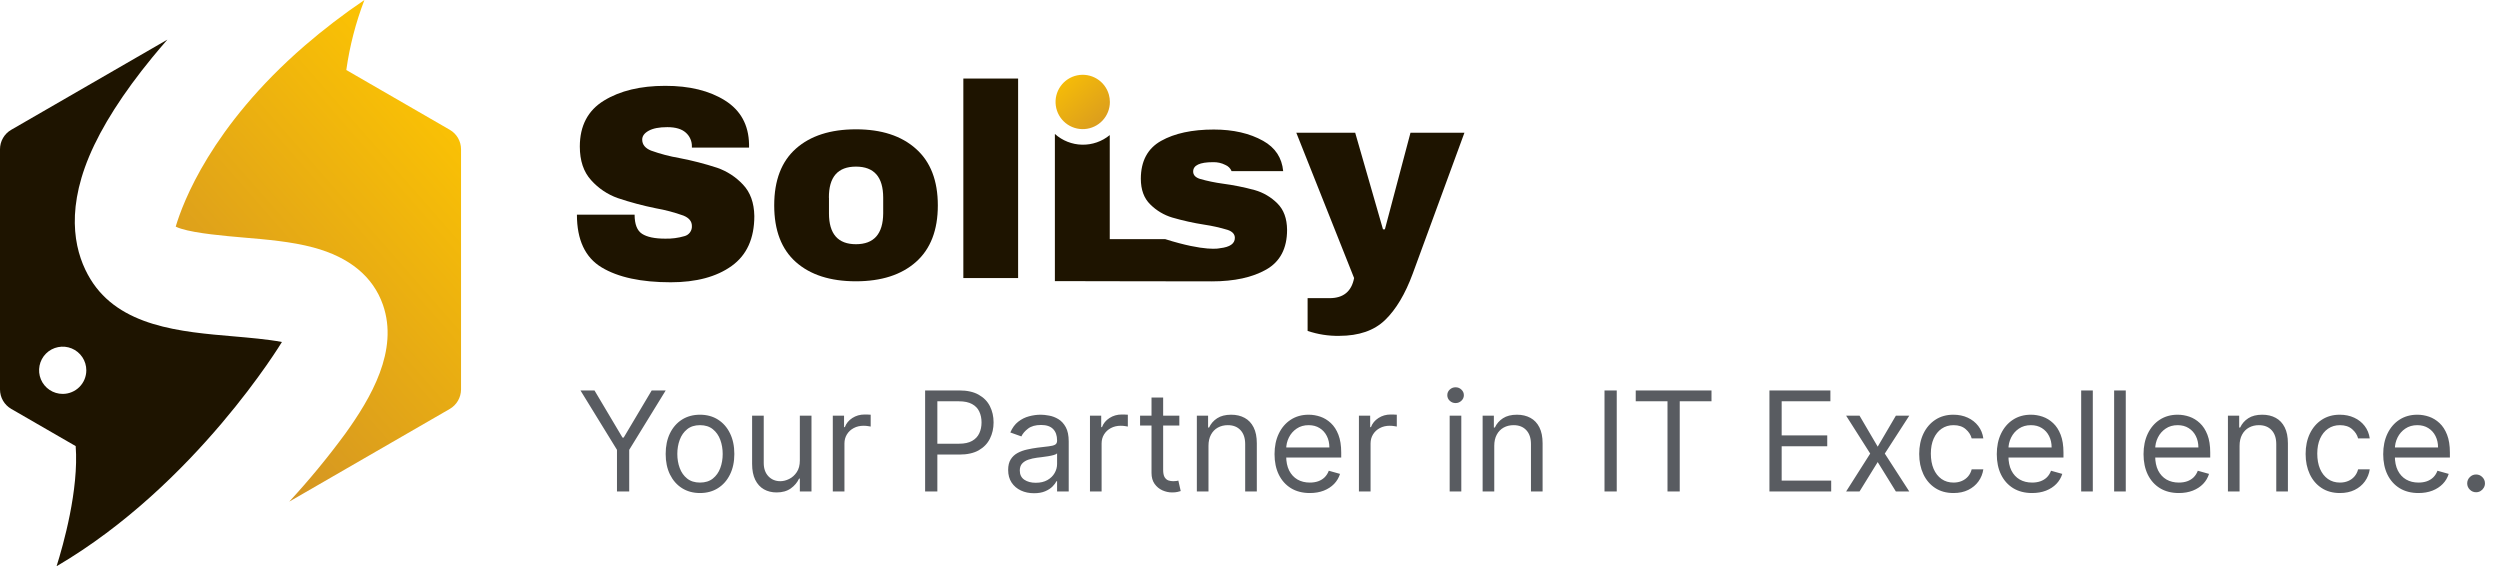 <?xml version="1.0" encoding="UTF-8"?>
<svg xmlns="http://www.w3.org/2000/svg" width="234" height="53" viewBox="0 0 234 53" fill="none">
  <path d="M67.862 9.407C69.326 10.329 70.075 11.695 70.111 13.503V13.813H64.761V13.71C64.766 13.467 64.718 13.225 64.62 13.002C64.522 12.778 64.377 12.579 64.195 12.418C63.814 12.074 63.238 11.901 62.463 11.901C61.687 11.901 61.124 12.014 60.718 12.237C60.313 12.46 60.111 12.736 60.111 13.064C60.111 13.528 60.387 13.873 60.938 14.096C61.801 14.406 62.69 14.639 63.594 14.794C64.789 15.023 65.969 15.327 67.125 15.704C68.046 16.024 68.876 16.563 69.542 17.275C70.229 17.997 70.584 18.979 70.605 20.22C70.605 22.322 69.897 23.881 68.48 24.896C67.063 25.912 65.164 26.42 62.783 26.421C60.01 26.421 57.853 25.956 56.311 25.026C54.769 24.096 53.999 22.45 54 20.091H59.399C59.399 20.987 59.632 21.585 60.097 21.886C60.562 22.187 61.285 22.338 62.266 22.338C62.87 22.353 63.473 22.275 64.053 22.106C64.264 22.055 64.451 21.931 64.58 21.756C64.71 21.581 64.774 21.367 64.761 21.149C64.761 20.72 64.499 20.397 63.975 20.181C63.136 19.881 62.274 19.652 61.397 19.497C60.183 19.252 58.986 18.932 57.812 18.538C56.86 18.197 56.008 17.624 55.333 16.869C54.625 16.095 54.271 15.045 54.271 13.719C54.271 11.773 55.025 10.338 56.532 9.416C58.04 8.494 59.947 8.034 62.254 8.035C64.529 8.029 66.398 8.487 67.862 9.407Z" fill="#1E1400"></path>
  <path d="M85.738 13.934C87.1 15.145 87.781 16.909 87.781 19.226C87.781 21.544 87.099 23.308 85.733 24.519C84.371 25.726 82.497 26.329 80.11 26.329C77.723 26.329 75.853 25.73 74.501 24.534C73.144 23.332 72.466 21.561 72.466 19.221C72.466 16.881 73.144 15.111 74.501 13.909C75.857 12.707 77.729 12.105 80.116 12.104C82.503 12.103 84.377 12.713 85.738 13.934ZM77.592 18.506V19.974C77.592 21.897 78.434 22.858 80.117 22.858C81.801 22.858 82.651 21.897 82.667 19.974V18.506C82.667 16.565 81.817 15.595 80.117 15.595C78.418 15.595 77.573 16.565 77.585 18.506H77.592Z" fill="#1E1400"></path>
  <path d="M90.169 26.026V7.352H95.295V26.026H90.169Z" fill="#1E1400"></path>
  <path d="M129.641 29.956C128.62 30.941 127.191 31.435 125.353 31.436C124.346 31.454 123.344 31.297 122.392 30.972V27.907H124.451C125.74 27.907 126.505 27.28 126.744 26.026L121.335 12.427H126.847L129.448 21.468H129.625L132.021 12.427H137.07L132.229 25.621C131.527 27.523 130.665 28.968 129.641 29.956Z" fill="#1E1400"></path>
  <path d="M103.791 8.858C103.618 8.238 103.215 7.706 102.665 7.371C102.114 7.036 101.457 6.922 100.826 7.053C100.195 7.184 99.637 7.549 99.266 8.075C98.894 8.602 98.735 9.249 98.823 9.888C98.91 10.526 99.237 11.108 99.737 11.515C100.236 11.922 100.872 12.124 101.515 12.08C102.158 12.036 102.76 11.75 103.2 11.279C103.64 10.808 103.885 10.188 103.885 9.544C103.885 9.312 103.853 9.082 103.791 8.858Z" fill="url(#paint0_linear_736_3)"></path>
  <path d="M119.557 19.033C118.97 18.448 118.243 18.021 117.446 17.794C116.457 17.525 115.451 17.322 114.436 17.188C113.723 17.091 113.017 16.944 112.325 16.749C111.894 16.613 111.68 16.383 111.68 16.055C111.68 15.471 112.298 15.179 113.534 15.18C113.936 15.166 114.335 15.254 114.692 15.437C114.824 15.491 114.943 15.57 115.044 15.67C115.144 15.77 115.224 15.889 115.278 16.02H120.106C119.988 14.765 119.364 13.82 118.234 13.186C116.973 12.478 115.433 12.124 113.612 12.124C111.584 12.124 109.939 12.478 108.679 13.186C107.418 13.895 106.786 15.075 106.782 16.728C106.782 17.759 107.077 18.561 107.668 19.136C108.239 19.706 108.942 20.126 109.715 20.36C110.703 20.647 111.708 20.871 112.725 21.029C113.466 21.139 114.197 21.303 114.914 21.52C115.36 21.674 115.583 21.923 115.583 22.265C115.583 22.807 115.118 23.129 114.188 23.232C114.131 23.246 112.833 23.574 109.066 22.384H103.873V12.644C103.146 13.244 102.228 13.563 101.285 13.543C100.343 13.524 99.439 13.167 98.737 12.538V26.311L103.873 26.322L113.435 26.336C115.529 26.336 117.225 25.967 118.523 25.228C119.82 24.489 120.469 23.253 120.47 21.52C120.463 20.456 120.159 19.627 119.557 19.033Z" fill="#1E1400"></path>
  <path d="M54.332 36.545H55.644L58.266 40.959H58.376L60.999 36.545H62.31L58.894 42.104V46H57.749V42.104L54.332 36.545ZM65.52 46.148C64.88 46.148 64.319 45.995 63.835 45.691C63.355 45.386 62.98 44.96 62.709 44.412C62.441 43.864 62.307 43.224 62.307 42.492C62.307 41.753 62.441 41.108 62.709 40.557C62.98 40.006 63.355 39.578 63.835 39.274C64.319 38.969 64.88 38.817 65.52 38.817C66.161 38.817 66.721 38.969 67.201 39.274C67.684 39.578 68.059 40.006 68.327 40.557C68.598 41.108 68.734 41.753 68.734 42.492C68.734 43.224 68.598 43.864 68.327 44.412C68.059 44.96 67.684 45.386 67.201 45.691C66.721 45.995 66.161 46.148 65.52 46.148ZM65.52 45.169C66.007 45.169 66.407 45.044 66.721 44.795C67.035 44.546 67.267 44.218 67.418 43.812C67.569 43.406 67.644 42.965 67.644 42.492C67.644 42.017 67.569 41.576 67.418 41.166C67.267 40.757 67.035 40.426 66.721 40.174C66.407 39.922 66.007 39.795 65.52 39.795C65.034 39.795 64.634 39.922 64.32 40.174C64.006 40.426 63.774 40.757 63.623 41.166C63.472 41.576 63.397 42.017 63.397 42.492C63.397 42.965 63.472 43.406 63.623 43.812C63.774 44.218 64.006 44.546 64.32 44.795C64.634 45.044 65.034 45.169 65.52 45.169ZM74.865 43.101V38.909H75.955V46H74.865V44.8H74.791C74.625 45.16 74.367 45.466 74.016 45.718C73.665 45.968 73.222 46.092 72.686 46.092C72.243 46.092 71.849 45.995 71.504 45.801C71.16 45.605 70.889 45.309 70.692 44.915C70.495 44.518 70.397 44.018 70.397 43.415V38.909H71.486V43.341C71.486 43.858 71.631 44.27 71.92 44.578C72.212 44.886 72.585 45.04 73.037 45.04C73.308 45.04 73.584 44.971 73.864 44.832C74.147 44.694 74.384 44.481 74.575 44.195C74.768 43.909 74.865 43.544 74.865 43.101ZM77.95 46V38.909H79.003V39.98H79.077C79.206 39.629 79.44 39.345 79.778 39.126C80.117 38.908 80.499 38.798 80.923 38.798C81.003 38.798 81.103 38.8 81.223 38.803C81.343 38.806 81.434 38.811 81.496 38.817V39.925C81.459 39.916 81.374 39.902 81.242 39.883C81.113 39.862 80.976 39.851 80.831 39.851C80.486 39.851 80.178 39.923 79.908 40.068C79.64 40.209 79.428 40.406 79.271 40.659C79.117 40.908 79.04 41.193 79.04 41.513V46H77.95ZM86.591 46V36.545H89.786C90.528 36.545 91.134 36.679 91.605 36.947C92.079 37.212 92.43 37.57 92.657 38.023C92.885 38.475 92.999 38.98 92.999 39.537C92.999 40.094 92.885 40.6 92.657 41.056C92.433 41.511 92.085 41.874 91.614 42.145C91.143 42.413 90.54 42.547 89.804 42.547H87.514V41.531H89.767C90.275 41.531 90.683 41.444 90.991 41.268C91.298 41.093 91.522 40.856 91.66 40.557C91.802 40.256 91.872 39.916 91.872 39.537C91.872 39.158 91.802 38.82 91.66 38.521C91.522 38.223 91.297 37.989 90.986 37.82C90.675 37.647 90.263 37.561 89.749 37.561H87.736V46H86.591ZM96.782 46.166C96.333 46.166 95.925 46.082 95.559 45.912C95.192 45.74 94.902 45.492 94.686 45.169C94.471 44.843 94.363 44.449 94.363 43.987C94.363 43.581 94.443 43.252 94.603 42.999C94.763 42.744 94.977 42.544 95.245 42.399C95.513 42.255 95.808 42.147 96.131 42.076C96.457 42.002 96.785 41.944 97.114 41.901C97.545 41.845 97.895 41.804 98.162 41.776C98.433 41.745 98.63 41.694 98.753 41.624C98.879 41.553 98.943 41.43 98.943 41.254V41.217C98.943 40.762 98.818 40.408 98.569 40.156C98.322 39.903 97.948 39.777 97.447 39.777C96.927 39.777 96.519 39.891 96.224 40.119C95.928 40.346 95.72 40.59 95.6 40.848L94.566 40.479C94.751 40.048 94.997 39.712 95.305 39.472C95.616 39.229 95.954 39.06 96.32 38.965C96.69 38.866 97.053 38.817 97.41 38.817C97.638 38.817 97.899 38.844 98.195 38.9C98.493 38.952 98.781 39.061 99.058 39.228C99.338 39.394 99.57 39.645 99.755 39.98C99.94 40.316 100.032 40.765 100.032 41.328V46H98.943V45.04H98.887C98.813 45.194 98.69 45.358 98.518 45.534C98.346 45.709 98.116 45.858 97.83 45.981C97.544 46.105 97.195 46.166 96.782 46.166ZM96.948 45.188C97.379 45.188 97.742 45.103 98.038 44.934C98.336 44.764 98.561 44.546 98.712 44.278C98.866 44.01 98.943 43.729 98.943 43.433V42.436C98.896 42.492 98.795 42.542 98.638 42.588C98.484 42.632 98.305 42.67 98.102 42.704C97.902 42.735 97.707 42.762 97.516 42.787C97.328 42.809 97.176 42.827 97.059 42.842C96.776 42.879 96.511 42.939 96.265 43.022C96.022 43.102 95.825 43.224 95.674 43.387C95.526 43.547 95.453 43.766 95.453 44.043C95.453 44.421 95.593 44.707 95.873 44.901C96.156 45.092 96.514 45.188 96.948 45.188ZM102.021 46V38.909H103.073V39.98H103.147C103.276 39.629 103.51 39.345 103.849 39.126C104.187 38.908 104.569 38.798 104.994 38.798C105.074 38.798 105.174 38.8 105.294 38.803C105.414 38.806 105.504 38.811 105.566 38.817V39.925C105.529 39.916 105.444 39.902 105.312 39.883C105.183 39.862 105.046 39.851 104.901 39.851C104.557 39.851 104.249 39.923 103.978 40.068C103.71 40.209 103.498 40.406 103.341 40.659C103.187 40.908 103.11 41.193 103.11 41.513V46H102.021ZM110.386 38.909V39.832H106.711V38.909H110.386ZM107.782 37.21H108.871V43.969C108.871 44.276 108.916 44.507 109.005 44.661C109.098 44.812 109.215 44.914 109.356 44.966C109.501 45.015 109.653 45.04 109.813 45.04C109.933 45.04 110.032 45.034 110.109 45.021C110.186 45.006 110.247 44.994 110.293 44.984L110.515 45.963C110.441 45.991 110.338 46.019 110.206 46.046C110.073 46.077 109.906 46.092 109.702 46.092C109.395 46.092 109.093 46.026 108.798 45.894C108.505 45.761 108.262 45.56 108.068 45.289C107.877 45.018 107.782 44.677 107.782 44.264V37.21ZM113.114 41.734V46H112.025V38.909H113.077V40.017H113.169C113.336 39.657 113.588 39.368 113.926 39.149C114.265 38.928 114.702 38.817 115.238 38.817C115.718 38.817 116.138 38.915 116.498 39.112C116.858 39.306 117.138 39.602 117.338 39.999C117.538 40.392 117.638 40.891 117.638 41.494V46H116.549V41.568C116.549 41.011 116.404 40.577 116.115 40.266C115.825 39.952 115.428 39.795 114.924 39.795C114.576 39.795 114.265 39.871 113.991 40.022C113.72 40.172 113.506 40.392 113.349 40.682C113.192 40.971 113.114 41.322 113.114 41.734ZM122.602 46.148C121.919 46.148 121.329 45.997 120.834 45.695C120.341 45.391 119.961 44.966 119.694 44.421C119.429 43.873 119.297 43.236 119.297 42.51C119.297 41.784 119.429 41.144 119.694 40.59C119.961 40.032 120.334 39.599 120.811 39.288C121.291 38.974 121.851 38.817 122.491 38.817C122.861 38.817 123.225 38.878 123.585 39.001C123.945 39.124 124.273 39.325 124.569 39.602C124.864 39.876 125.1 40.239 125.275 40.691C125.45 41.144 125.538 41.7 125.538 42.362V42.824H120.072V41.882H124.43C124.43 41.482 124.35 41.125 124.19 40.811C124.033 40.497 123.808 40.249 123.516 40.068C123.227 39.886 122.885 39.795 122.491 39.795C122.057 39.795 121.682 39.903 121.365 40.119C121.051 40.331 120.809 40.608 120.64 40.95C120.471 41.291 120.386 41.657 120.386 42.048V42.676C120.386 43.212 120.478 43.666 120.663 44.038C120.851 44.407 121.111 44.689 121.443 44.883C121.776 45.074 122.162 45.169 122.602 45.169C122.888 45.169 123.147 45.129 123.378 45.049C123.611 44.966 123.813 44.843 123.982 44.68C124.152 44.514 124.282 44.307 124.375 44.061L125.427 44.356C125.316 44.714 125.13 45.028 124.869 45.298C124.607 45.566 124.284 45.775 123.899 45.926C123.515 46.074 123.082 46.148 122.602 46.148ZM127.195 46V38.909H128.248V39.98H128.322C128.451 39.629 128.685 39.345 129.024 39.126C129.362 38.908 129.744 38.798 130.168 38.798C130.248 38.798 130.348 38.8 130.468 38.803C130.589 38.806 130.679 38.811 130.741 38.817V39.925C130.704 39.916 130.619 39.902 130.487 39.883C130.358 39.862 130.221 39.851 130.076 39.851C129.731 39.851 129.424 39.923 129.153 40.068C128.885 40.209 128.673 40.406 128.516 40.659C128.362 40.908 128.285 41.193 128.285 41.513V46H127.195ZM135.689 46V38.909H136.778V46H135.689ZM136.243 37.727C136.03 37.727 135.847 37.655 135.693 37.51C135.542 37.366 135.467 37.192 135.467 36.989C135.467 36.785 135.542 36.612 135.693 36.467C135.847 36.322 136.03 36.25 136.243 36.25C136.455 36.25 136.636 36.322 136.787 36.467C136.941 36.612 137.018 36.785 137.018 36.989C137.018 37.192 136.941 37.366 136.787 37.51C136.636 37.655 136.455 37.727 136.243 37.727ZM139.863 41.734V46H138.774V38.909H139.826V40.017H139.918C140.085 39.657 140.337 39.368 140.676 39.149C141.014 38.928 141.451 38.817 141.987 38.817C142.467 38.817 142.887 38.915 143.247 39.112C143.607 39.306 143.887 39.602 144.087 39.999C144.287 40.392 144.387 40.891 144.387 41.494V46H143.298V41.568C143.298 41.011 143.153 40.577 142.864 40.266C142.574 39.952 142.177 39.795 141.673 39.795C141.325 39.795 141.014 39.871 140.74 40.022C140.469 40.172 140.255 40.392 140.098 40.682C139.941 40.971 139.863 41.322 139.863 41.734ZM151.327 36.545V46H150.182V36.545H151.327ZM153.105 37.561V36.545H160.196V37.561H157.223V46H156.078V37.561H153.105ZM165.619 46V36.545H171.325V37.561H166.764V40.756H171.03V41.771H166.764V44.984H171.399V46H165.619ZM174.054 38.909L175.753 41.808L177.452 38.909H178.707L176.417 42.455L178.707 46H177.452L175.753 43.249L174.054 46H172.798L175.051 42.455L172.798 38.909H174.054ZM182.85 46.148C182.186 46.148 181.613 45.991 181.133 45.677C180.653 45.363 180.284 44.931 180.025 44.38C179.767 43.829 179.637 43.199 179.637 42.492C179.637 41.771 179.77 41.136 180.034 40.585C180.302 40.031 180.675 39.599 181.152 39.288C181.632 38.974 182.192 38.817 182.832 38.817C183.331 38.817 183.78 38.909 184.18 39.094C184.58 39.278 184.908 39.537 185.163 39.869C185.419 40.202 185.577 40.59 185.639 41.033H184.549C184.466 40.709 184.282 40.423 183.995 40.174C183.712 39.922 183.331 39.795 182.85 39.795C182.426 39.795 182.053 39.906 181.733 40.128C181.416 40.346 181.169 40.656 180.99 41.056C180.815 41.453 180.727 41.919 180.727 42.455C180.727 43.002 180.813 43.479 180.985 43.886C181.161 44.292 181.407 44.607 181.724 44.832C182.044 45.057 182.42 45.169 182.85 45.169C183.134 45.169 183.391 45.12 183.621 45.021C183.852 44.923 184.048 44.781 184.208 44.597C184.368 44.412 184.482 44.19 184.549 43.932H185.639C185.577 44.35 185.425 44.727 185.182 45.063C184.942 45.395 184.623 45.66 184.226 45.857C183.832 46.051 183.374 46.148 182.85 46.148ZM190.205 46.148C189.521 46.148 188.932 45.997 188.436 45.695C187.944 45.391 187.564 44.966 187.296 44.421C187.031 43.873 186.899 43.236 186.899 42.51C186.899 41.784 187.031 41.144 187.296 40.59C187.564 40.032 187.936 39.599 188.413 39.288C188.893 38.974 189.454 38.817 190.094 38.817C190.463 38.817 190.828 38.878 191.188 39.001C191.548 39.124 191.876 39.325 192.171 39.602C192.467 39.876 192.702 40.239 192.877 40.691C193.053 41.144 193.141 41.7 193.141 42.362V42.824H187.675V41.882H192.033C192.033 41.482 191.953 41.125 191.793 40.811C191.636 40.497 191.411 40.249 191.119 40.068C190.829 39.886 190.488 39.795 190.094 39.795C189.66 39.795 189.284 39.903 188.967 40.119C188.653 40.331 188.412 40.608 188.243 40.95C188.073 41.291 187.989 41.657 187.989 42.048V42.676C187.989 43.212 188.081 43.666 188.266 44.038C188.453 44.407 188.713 44.689 189.046 44.883C189.378 45.074 189.764 45.169 190.205 45.169C190.491 45.169 190.749 45.129 190.98 45.049C191.214 44.966 191.416 44.843 191.585 44.68C191.754 44.514 191.885 44.307 191.977 44.061L193.03 44.356C192.919 44.714 192.733 45.028 192.471 45.298C192.21 45.566 191.886 45.775 191.502 45.926C191.117 46.074 190.685 46.148 190.205 46.148ZM195.887 36.545V46H194.798V36.545H195.887ZM198.972 36.545V46H197.883V36.545H198.972ZM203.941 46.148C203.258 46.148 202.668 45.997 202.173 45.695C201.68 45.391 201.3 44.966 201.032 44.421C200.768 43.873 200.635 43.236 200.635 42.51C200.635 41.784 200.768 41.144 201.032 40.59C201.3 40.032 201.673 39.599 202.15 39.288C202.63 38.974 203.19 38.817 203.83 38.817C204.199 38.817 204.564 38.878 204.924 39.001C205.284 39.124 205.612 39.325 205.907 39.602C206.203 39.876 206.438 40.239 206.614 40.691C206.789 41.144 206.877 41.7 206.877 42.362V42.824H201.411V41.882H205.769C205.769 41.482 205.689 41.125 205.529 40.811C205.372 40.497 205.147 40.249 204.855 40.068C204.566 39.886 204.224 39.795 203.83 39.795C203.396 39.795 203.021 39.903 202.704 40.119C202.39 40.331 202.148 40.608 201.979 40.95C201.81 41.291 201.725 41.657 201.725 42.048V42.676C201.725 43.212 201.817 43.666 202.002 44.038C202.19 44.407 202.45 44.689 202.782 44.883C203.115 45.074 203.501 45.169 203.941 45.169C204.227 45.169 204.486 45.129 204.716 45.049C204.95 44.966 205.152 44.843 205.321 44.68C205.49 44.514 205.621 44.307 205.714 44.061L206.766 44.356C206.655 44.714 206.469 45.028 206.208 45.298C205.946 45.566 205.623 45.775 205.238 45.926C204.853 46.074 204.421 46.148 203.941 46.148ZM209.624 41.734V46H208.534V38.909H209.587V40.017H209.679C209.845 39.657 210.098 39.368 210.436 39.149C210.775 38.928 211.212 38.817 211.747 38.817C212.227 38.817 212.648 38.915 213.008 39.112C213.368 39.306 213.648 39.602 213.848 39.999C214.048 40.392 214.148 40.891 214.148 41.494V46H213.058V41.568C213.058 41.011 212.914 40.577 212.624 40.266C212.335 39.952 211.938 39.795 211.433 39.795C211.086 39.795 210.775 39.871 210.501 40.022C210.23 40.172 210.016 40.392 209.859 40.682C209.702 40.971 209.624 41.322 209.624 41.734ZM219.019 46.148C218.355 46.148 217.782 45.991 217.302 45.677C216.822 45.363 216.453 44.931 216.194 44.38C215.936 43.829 215.806 43.199 215.806 42.492C215.806 41.771 215.939 41.136 216.203 40.585C216.471 40.031 216.844 39.599 217.321 39.288C217.801 38.974 218.361 38.817 219.001 38.817C219.5 38.817 219.949 38.909 220.349 39.094C220.749 39.278 221.077 39.537 221.332 39.869C221.588 40.202 221.746 40.59 221.808 41.033H220.718C220.635 40.709 220.451 40.423 220.164 40.174C219.881 39.922 219.5 39.795 219.019 39.795C218.595 39.795 218.222 39.906 217.902 40.128C217.585 40.346 217.338 40.656 217.159 41.056C216.984 41.453 216.896 41.919 216.896 42.455C216.896 43.002 216.982 43.479 217.154 43.886C217.33 44.292 217.576 44.607 217.893 44.832C218.213 45.057 218.589 45.169 219.019 45.169C219.303 45.169 219.56 45.12 219.79 45.021C220.021 44.923 220.217 44.781 220.377 44.597C220.537 44.412 220.651 44.19 220.718 43.932H221.808C221.746 44.35 221.594 44.727 221.351 45.063C221.111 45.395 220.792 45.66 220.395 45.857C220.001 46.051 219.543 46.148 219.019 46.148ZM226.373 46.148C225.69 46.148 225.101 45.997 224.605 45.695C224.113 45.391 223.733 44.966 223.465 44.421C223.2 43.873 223.068 43.236 223.068 42.51C223.068 41.784 223.2 41.144 223.465 40.59C223.733 40.032 224.105 39.599 224.582 39.288C225.062 38.974 225.623 38.817 226.263 38.817C226.632 38.817 226.997 38.878 227.357 39.001C227.717 39.124 228.045 39.325 228.34 39.602C228.636 39.876 228.871 40.239 229.046 40.691C229.222 41.144 229.31 41.7 229.31 42.362V42.824H223.844V41.882H228.202C228.202 41.482 228.122 41.125 227.962 40.811C227.805 40.497 227.58 40.249 227.288 40.068C226.998 39.886 226.657 39.795 226.263 39.795C225.829 39.795 225.453 39.903 225.136 40.119C224.822 40.331 224.581 40.608 224.411 40.95C224.242 41.291 224.158 41.657 224.158 42.048V42.676C224.158 43.212 224.25 43.666 224.435 44.038C224.622 44.407 224.882 44.689 225.215 44.883C225.547 45.074 225.933 45.169 226.373 45.169C226.66 45.169 226.918 45.129 227.149 45.049C227.383 44.966 227.585 44.843 227.754 44.68C227.923 44.514 228.054 44.307 228.146 44.061L229.199 44.356C229.088 44.714 228.902 45.028 228.64 45.298C228.379 45.566 228.055 45.775 227.671 45.926C227.286 46.074 226.854 46.148 226.373 46.148ZM231.761 46.074C231.533 46.074 231.338 45.992 231.175 45.829C231.012 45.666 230.93 45.471 230.93 45.243C230.93 45.015 231.012 44.82 231.175 44.657C231.338 44.493 231.533 44.412 231.761 44.412C231.989 44.412 232.184 44.493 232.347 44.657C232.51 44.82 232.592 45.015 232.592 45.243C232.592 45.394 232.553 45.532 232.476 45.658C232.403 45.785 232.303 45.886 232.176 45.963C232.053 46.037 231.915 46.074 231.761 46.074Z" fill="#595C61"></path>
  <path d="M32.414 6.554C32.729 4.312 33.298 2.113 34.109 0C32.157 1.321 30.284 2.755 28.499 4.294C19.77 11.858 17.111 18.967 16.447 21.211C16.609 21.291 16.779 21.358 16.953 21.408C18.363 21.854 21.105 22.087 22.715 22.227C24.965 22.418 27.292 22.615 29.342 23.167C32.729 24.077 34.919 25.896 35.841 28.526C37.336 32.799 34.737 37.227 32.308 40.605C30.683 42.817 28.935 44.936 27.073 46.953L42.1 38.276C42.419 38.09 42.683 37.825 42.867 37.506C43.052 37.187 43.15 36.825 43.153 36.456V13.969C43.153 13.6 43.055 13.237 42.87 12.918C42.686 12.598 42.42 12.333 42.1 12.149L32.414 6.554Z" fill="url(#paint1_linear_736_3)"></path>
  <path d="M21.927 31.489C16.889 31.061 11.176 30.579 8.461 26.121C7.127 23.934 6.035 20.168 8.343 14.645C9.517 11.846 11.506 8.728 14.254 5.374C14.721 4.807 15.194 4.252 15.667 3.709L1.052 12.149C0.732 12.333 0.466 12.598 0.282 12.918C0.097 13.237 -0 13.6 1.11499e-06 13.969V36.453C0 36.822 0.098 37.185 0.282 37.504C0.467 37.824 0.733 38.089 1.052 38.273L7.084 41.755C7.388 45.837 5.923 51.008 5.295 53C18.336 45.364 26.388 32.011 26.388 32.011C25.087 31.759 23.206 31.601 21.927 31.489ZM5.871 36.869C5.434 36.87 5.006 36.74 4.642 36.498C4.278 36.255 3.994 35.91 3.826 35.506C3.659 35.102 3.615 34.657 3.7 34.228C3.785 33.798 3.996 33.404 4.305 33.095C4.614 32.785 5.009 32.575 5.438 32.49C5.867 32.404 6.312 32.449 6.716 32.616C7.12 32.784 7.465 33.068 7.708 33.432C7.951 33.796 8.08 34.224 8.079 34.661C8.079 35.247 7.847 35.808 7.433 36.222C7.018 36.636 6.457 36.869 5.871 36.869Z" fill="#1E1400"></path>
  <defs>
    <linearGradient id="paint0_linear_736_3" x1="98.316" y1="6.061" x2="104.103" y2="12.751" gradientUnits="userSpaceOnUse">
      <stop stop-color="#FFC700"></stop>
      <stop offset="1" stop-color="#D39424"></stop>
    </linearGradient>
    <linearGradient id="paint1_linear_736_3" x1="47.556" y1="10.557" x2="17.493" y2="36.939" gradientUnits="userSpaceOnUse">
      <stop stop-color="#FFC700"></stop>
      <stop offset="1" stop-color="#D39424"></stop>
    </linearGradient>
  </defs>
</svg>

